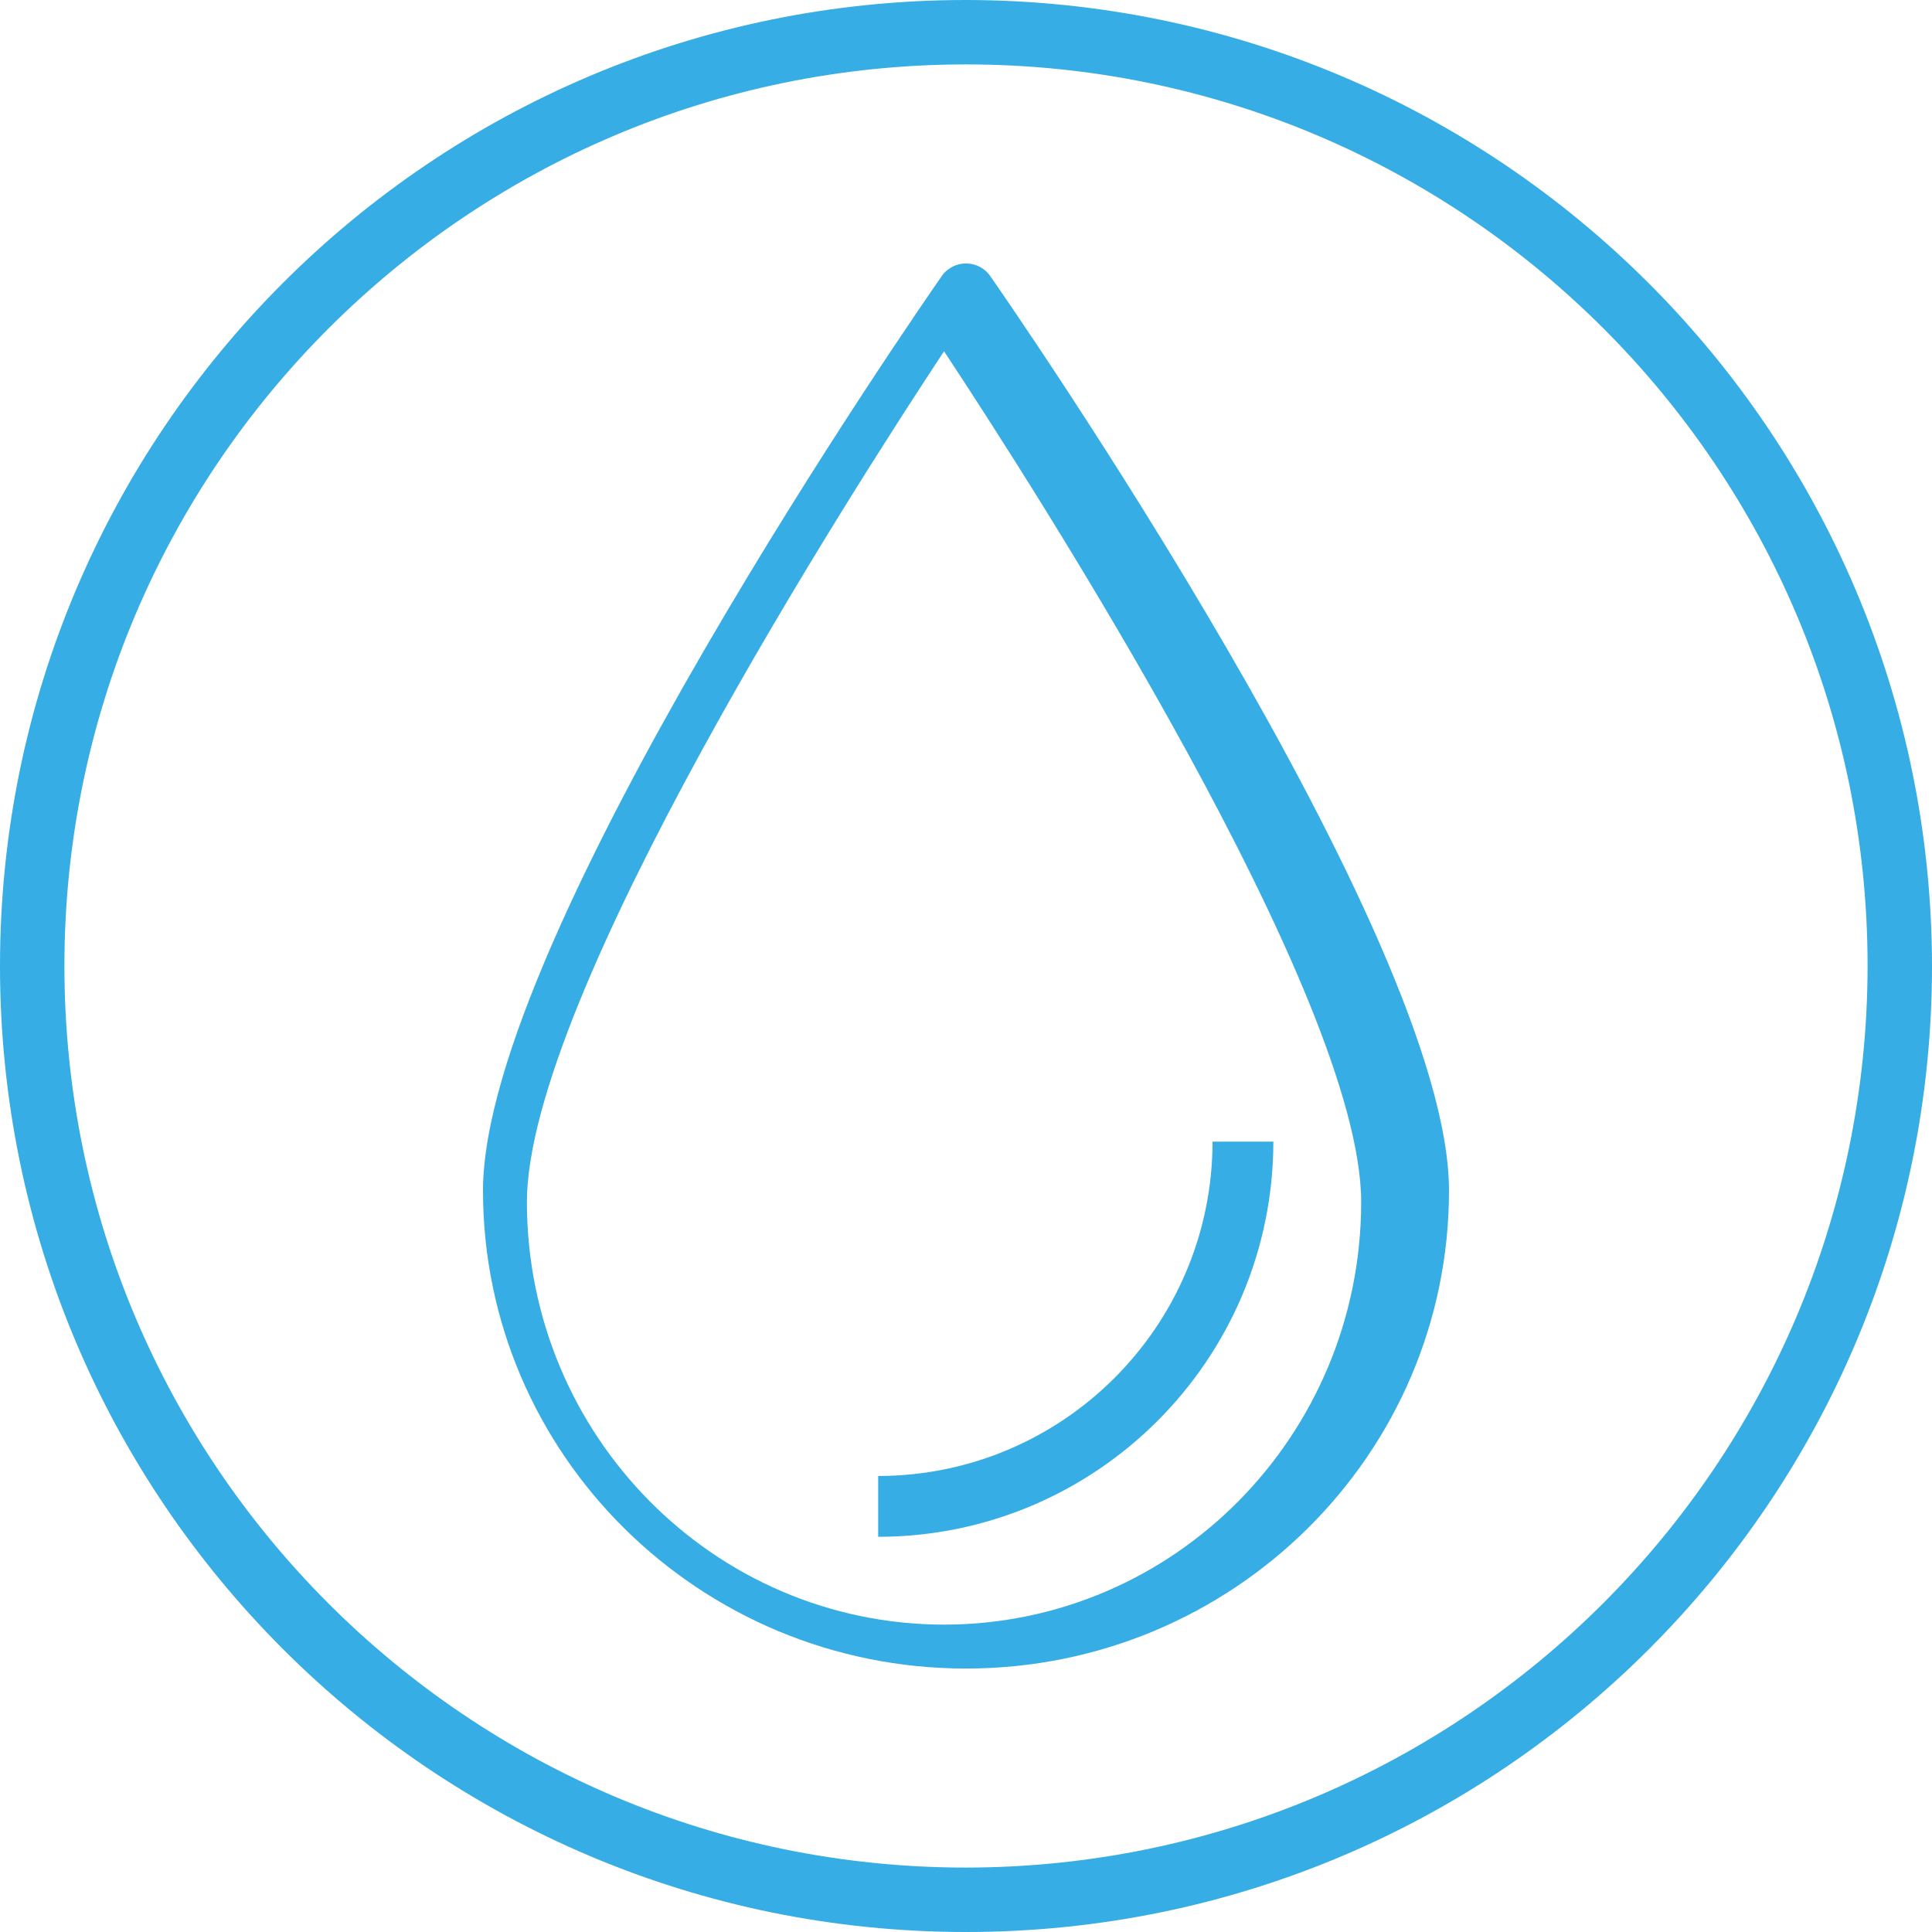 <?xml version="1.0" encoding="UTF-8"?>
<svg width="44px" height="44px" viewBox="0 0 44 44" version="1.1" xmlns="http://www.w3.org/2000/svg" xmlns:xlink="http://www.w3.org/1999/xlink">
    <!-- Generator: sketchtool 49.3 (51167) - http://www.bohemiancoding.com/sketch -->
    <title>BBB8A42C-B6CA-436C-ACDD-F5A53772A0AF</title>
    <desc>Created with sketchtool.</desc>
    <defs></defs>
    <g id="Pa" stroke="none" stroke-width="1" fill="none" fill-rule="evenodd">
        <g id="Styleguide" transform="translate(-953, -1783)" fill="#36ADE4" fill-rule="nonzero">
            <g id="Water-icon" transform="translate(953, 1783)">
                <g id="drop">
                    <path d="M21.467,6.26 C21.04,6.872 11,21.322 11,27.114 C11,33.126 15.925,38 22,38 C28.075,38 33,33.126 33,27.114 C33,21.322 22.96,6.872 22.533,6.26 C22.306,5.969 21.885,5.914 21.591,6.138 C21.544,6.173 21.503,6.214 21.467,6.26 Z M21.5,37 C16.256,36.994 12.006,32.69 12,27.38 C12,22.698 19.442,11.114 21.5,8 C23.558,11.114 31,22.698 31,27.38 C30.994,32.69 26.744,36.994 21.5,37 Z" id="Shape"></path>
                    <path d="M20,35 C24.968,34.994 28.994,30.968 29,26 L27.615,26 C27.61,30.204 24.204,33.61 20,33.615 L20,35 Z" id="Shape"></path>
                    <path d="M22,0 C9.85,0 0,9.85 0,22 C0,34.15 9.85,44 22,44 C34.15,44 44,34.15 44,22 C43.986,9.855 34.145,0.014 22,0 Z M22,42.533 C10.66,42.533 1.467,33.34 1.467,22 C1.467,10.66 10.66,1.467 22,1.467 C33.34,1.467 42.533,10.66 42.533,22 C42.52,33.335 33.335,42.52 22,42.533 Z" id="Shape"></path>
                </g>
            </g>
        </g>
    </g>
</svg>